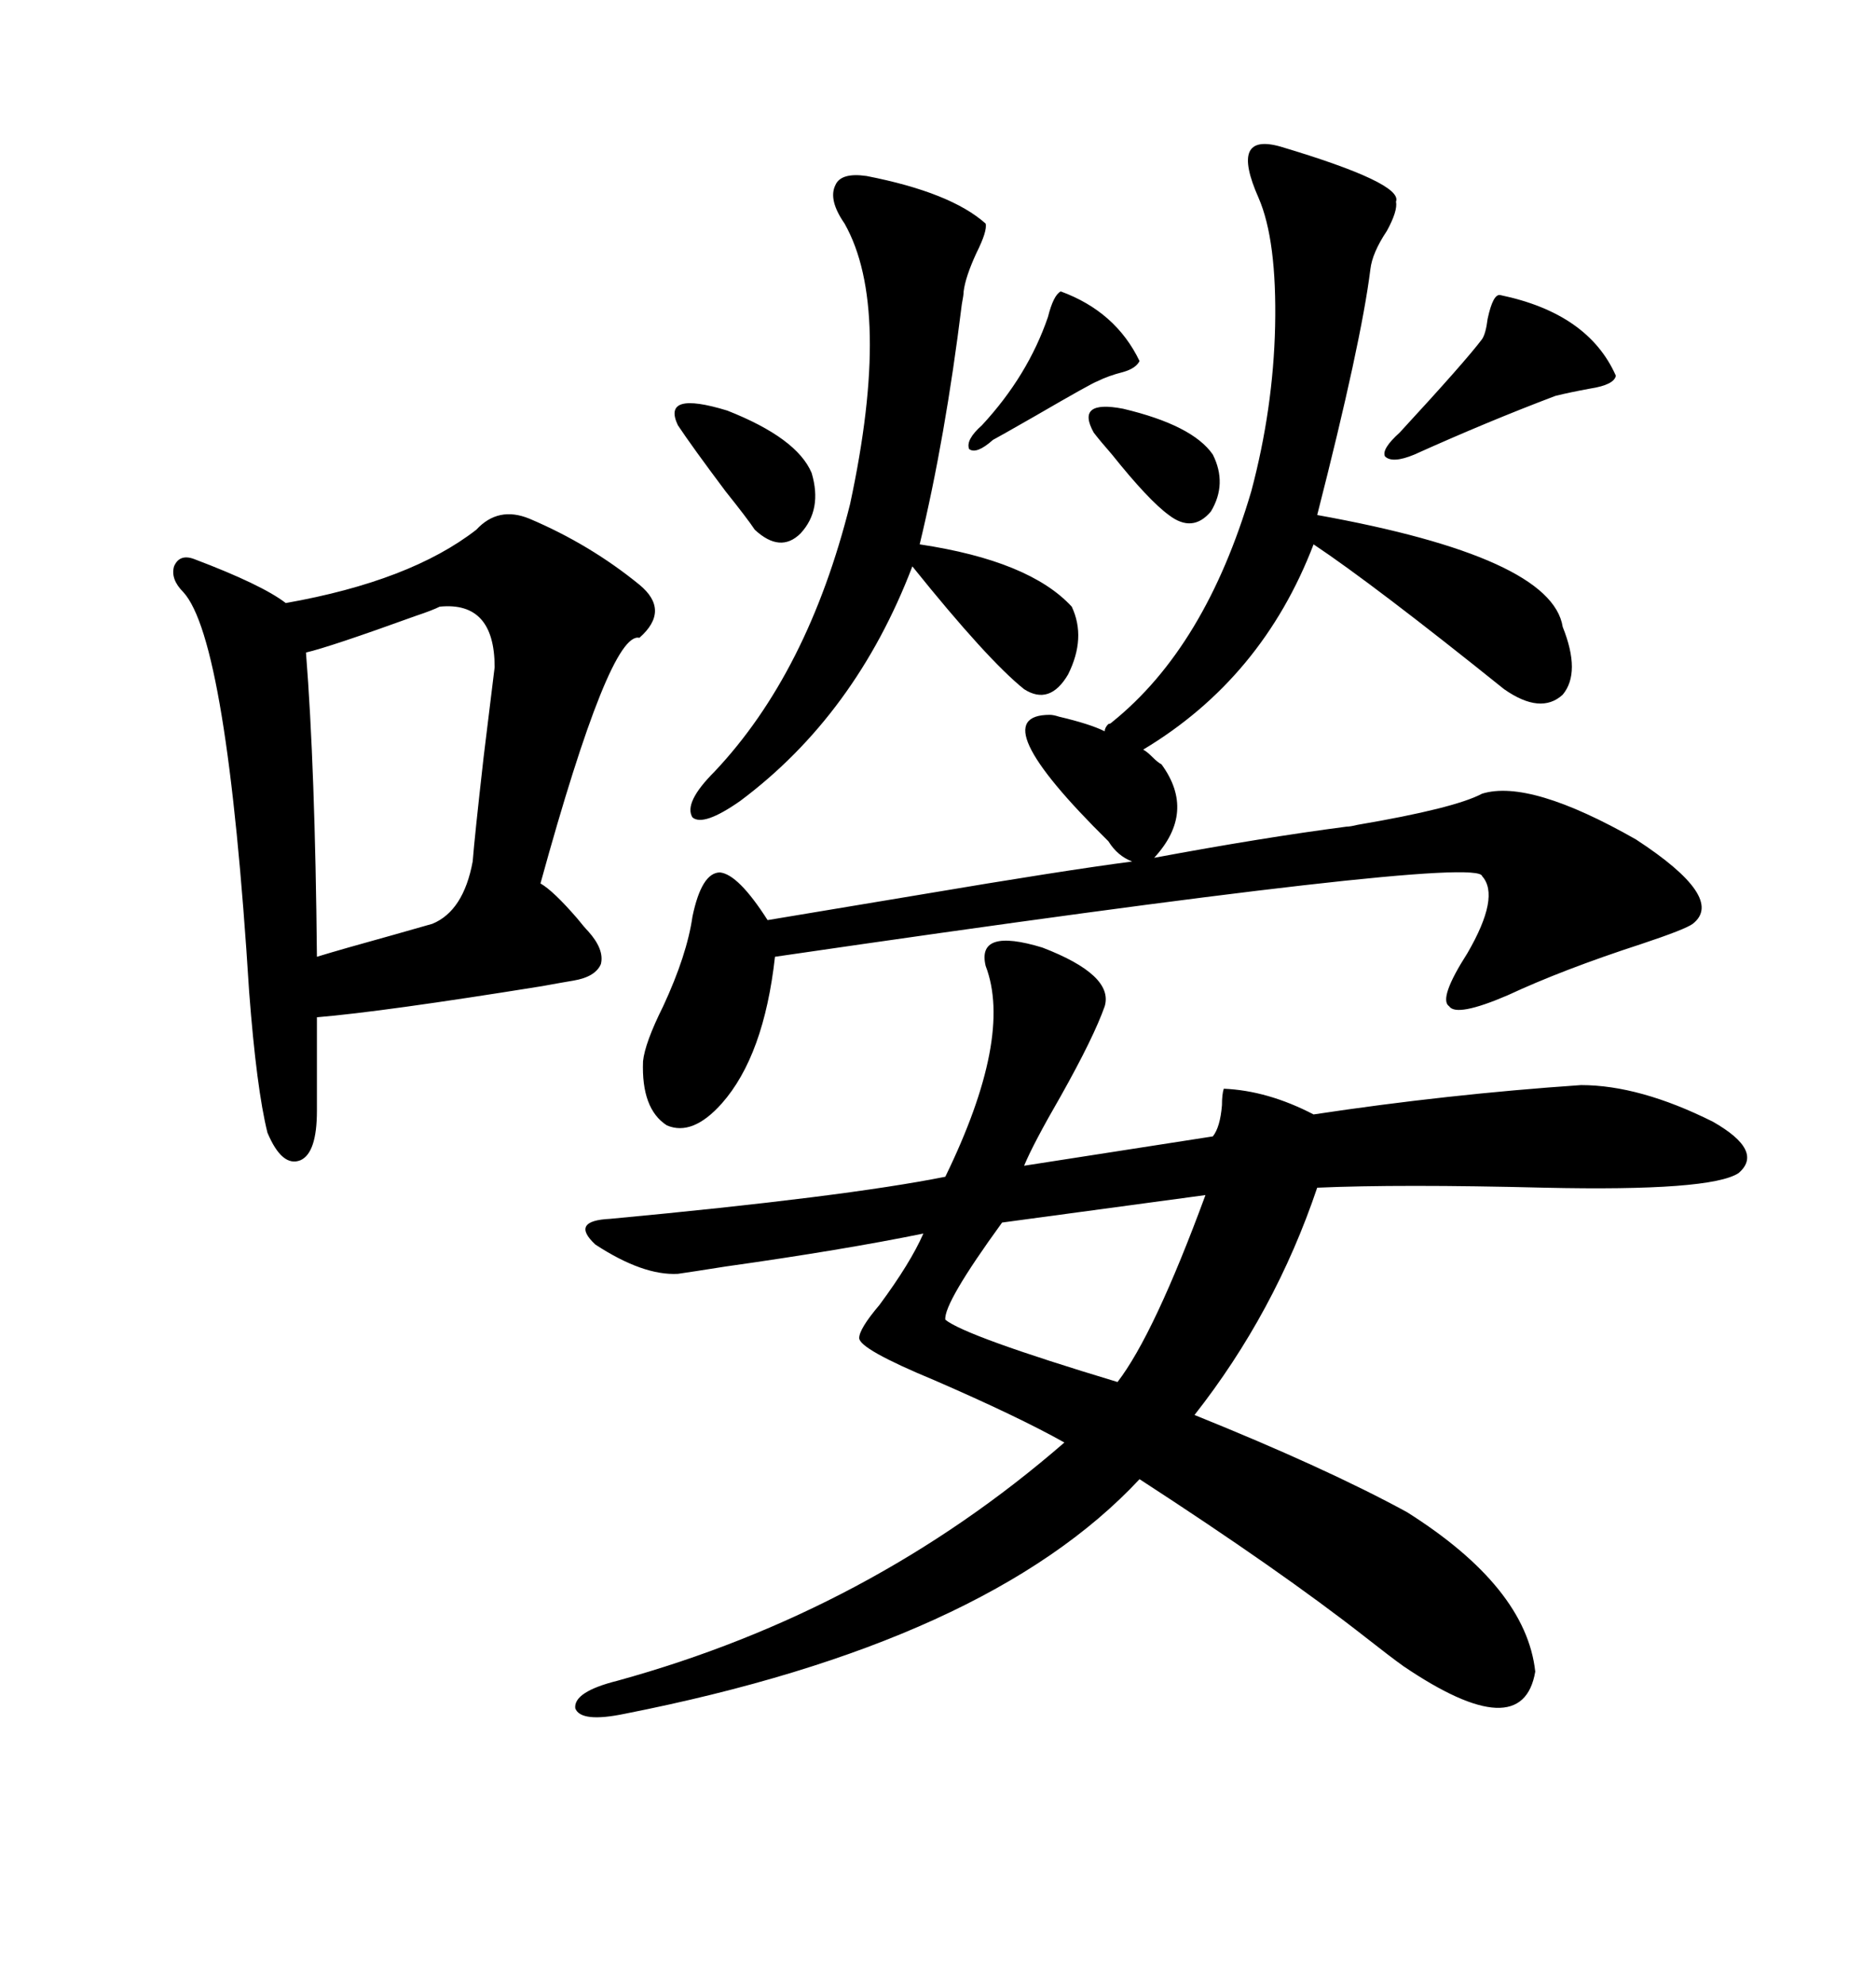 <svg xmlns="http://www.w3.org/2000/svg" xmlns:xlink="http://www.w3.org/1999/xlink" width="300" height="317.285"><path d="M98.73 268.65L98.73 268.65Q139.16 257.52 170.21 230.57L170.21 230.57Q162.89 226.46 149.41 220.61L149.41 220.61Q137.40 215.63 137.40 213.87L137.40 213.87Q137.40 212.40 140.63 208.59L140.63 208.59Q145.61 201.86 147.66 197.17L147.66 197.17Q134.77 199.80 116.02 202.44L116.02 202.44Q110.45 203.32 108.40 203.61L108.40 203.61Q102.83 203.91 95.21 198.93L95.21 198.93Q91.11 195.12 97.56 194.82L97.56 194.82Q135.06 191.31 151.17 188.09L151.17 188.09Q162.01 165.82 157.62 154.39L157.62 154.39Q156.15 148.24 166.70 151.46L166.70 151.46Q178.13 155.86 176.66 160.84L176.66 160.84Q174.90 165.82 169.63 175.20L169.63 175.20Q165.23 182.81 163.77 186.33L163.77 186.33L193.95 181.64Q195.12 180.18 195.41 176.66L195.41 176.66Q195.41 174.90 195.70 174.02L195.70 174.02Q202.73 174.32 210.06 178.13L210.06 178.13Q231.45 174.90 252.83 173.44L252.83 173.44Q262.21 173.44 273.93 179.30L273.93 179.30Q282.13 183.98 278.03 187.50L278.03 187.50Q273.63 190.43 246.97 189.84L246.97 189.84Q223.83 189.26 210.64 189.84L210.64 189.84Q203.91 209.77 191.02 226.17L191.02 226.17Q212.11 234.67 225 241.70L225 241.70Q244.04 253.71 245.51 267.19L245.51 267.19Q243.46 279.20 224.41 266.31L224.41 266.31Q222.36 264.84 218.26 261.62L218.26 261.62Q204.79 251.07 182.23 236.43L182.23 236.43Q157.91 262.50 99.90 273.93L99.90 273.93Q92.87 275.39 91.99 273.05L91.99 273.05Q91.70 270.41 98.73 268.65ZM167.87 114.26L167.87 114.26Q168.46 114.26 169.34 114.55L169.34 114.55Q174.32 115.72 176.66 116.89L176.66 116.89Q176.66 116.31 177.25 115.72L177.25 115.72Q177.54 115.72 177.83 115.43L177.83 115.43Q192.77 103.42 200.10 78.52L200.10 78.52Q203.61 65.33 203.91 52.15L203.91 52.15Q204.20 38.38 201.27 31.64L201.27 31.64Q198.93 26.37 199.80 24.32L199.80 24.32Q200.68 22.27 204.79 23.44L204.79 23.44Q224.41 29.30 223.24 32.23L223.24 32.23Q223.54 33.69 221.78 36.91L221.78 36.91Q219.43 40.43 219.14 43.07L219.14 43.07Q217.68 54.79 210.64 82.32L210.64 82.32Q248.14 89.06 249.90 100.20L249.90 100.20Q252.83 107.52 249.90 111.04L249.90 111.04Q246.39 114.26 240.53 110.16L240.53 110.16Q219.73 93.46 210.06 87.01L210.06 87.01Q201.86 108.40 182.81 119.82L182.81 119.82Q183.40 120.12 184.28 121.00L184.28 121.00Q185.16 121.88 185.74 122.17L185.74 122.17Q191.31 129.79 184.57 137.11L184.57 137.11Q201.86 133.89 215.33 132.13L215.33 132.13Q215.92 132.13 217.09 131.84L217.09 131.84Q232.62 129.20 237.01 126.86L237.01 126.86Q244.63 124.51 261.62 134.18L261.62 134.18Q275.98 143.55 270.70 147.66L270.70 147.66Q269.53 148.54 262.50 150.88L262.50 150.88Q249.90 154.98 241.11 159.08L241.11 159.08Q232.91 162.60 231.74 160.84L231.74 160.84Q229.98 159.67 234.67 152.34L234.67 152.34Q239.94 143.26 237.01 140.04L237.01 140.04Q236.43 136.52 123.93 152.93L123.93 152.93Q122.17 168.75 115.43 176.37L115.43 176.37Q110.74 181.64 106.64 179.88L106.64 179.88Q102.54 177.25 102.83 169.63L102.83 169.63Q103.13 166.70 106.05 160.84L106.05 160.84Q109.86 152.64 110.74 146.48L110.74 146.48Q112.21 139.45 115.14 139.45L115.14 139.45Q118.07 139.75 122.75 147.07L122.75 147.07Q129.79 145.90 147.36 142.97L147.36 142.97Q169.92 139.16 181.05 137.70L181.05 137.70Q178.71 136.82 177.25 134.47L177.25 134.47Q156.74 114.26 167.87 114.26ZM84.67 82.91L84.67 82.91Q94.34 87.01 102.25 93.46L102.25 93.46Q107.23 97.56 102.25 101.95L102.25 101.95Q97.56 100.78 86.43 141.21L86.43 141.21Q88.48 142.38 92.29 146.78L92.29 146.78Q93.46 148.24 94.04 148.83L94.04 148.83Q96.68 151.76 96.09 154.10L96.09 154.10Q95.21 156.15 91.70 156.74L91.70 156.74Q89.94 157.03 86.72 157.62L86.72 157.62Q61.23 161.72 50.68 162.60L50.68 162.60L50.68 177.54Q50.68 184.28 48.05 185.45L48.05 185.45Q45.12 186.62 42.77 181.05L42.77 181.05Q41.02 174.02 39.84 158.50L39.84 158.50Q36.33 102.25 29.30 94.63L29.30 94.63Q27.25 92.58 27.83 90.53L27.83 90.53Q28.71 88.48 31.05 89.36L31.05 89.36Q41.89 93.46 45.70 96.39L45.70 96.39Q65.63 92.87 76.17 84.67L76.17 84.67Q79.69 80.86 84.67 82.91ZM138.57 28.13L138.57 28.13Q152.05 30.76 157.62 35.74L157.62 35.74Q157.91 36.91 156.15 40.43L156.15 40.43Q154.39 44.24 154.10 46.58L154.10 46.58Q154.10 47.17 153.81 48.63L153.81 48.63Q151.17 70.02 147.07 87.01L147.07 87.01Q164.65 89.65 171.39 96.97L171.39 96.97Q173.73 101.95 170.80 107.81L170.80 107.81Q167.87 112.79 163.77 110.16L163.77 110.16Q157.91 105.47 145.90 90.53L145.90 90.53Q136.82 114.26 118.36 128.03L118.36 128.03Q112.50 132.13 110.74 130.66L110.74 130.66Q109.28 128.32 114.26 123.34L114.26 123.34Q129.20 107.52 135.94 80.57L135.94 80.57Q142.68 49.22 135.06 35.74L135.06 35.74Q132.42 31.93 133.59 29.59L133.59 29.59Q134.47 27.54 138.57 28.13ZM70.31 96.97L70.31 96.97Q69.14 97.56 66.50 98.44L66.50 98.44Q52.73 103.42 48.93 104.30L48.93 104.30Q50.39 122.75 50.68 152.93L50.68 152.93Q54.49 151.76 62.99 149.41L62.99 149.41Q67.09 148.24 69.14 147.66L69.14 147.66Q74.12 145.61 75.59 137.70L75.59 137.70Q75.88 133.89 77.34 121.00L77.34 121.00Q78.52 111.33 79.10 106.64L79.10 106.64Q79.10 96.09 70.31 96.97ZM192.77 191.02L192.77 191.02L160.25 195.41Q150.88 208.30 151.17 210.94L151.17 210.94Q154.39 213.57 178.71 220.90L178.71 220.90Q184.57 213.28 192.77 191.02ZM239.94 47.17L239.94 47.17Q254.00 50.10 258.40 60.06L258.40 60.06Q258.11 61.52 254.30 62.11L254.30 62.11Q251.07 62.70 248.73 63.28L248.73 63.28Q237.89 67.38 226.17 72.66L226.17 72.66Q222.66 74.12 221.48 72.95L221.48 72.95Q220.90 71.78 223.83 69.14L223.83 69.14Q234.38 57.71 237.01 54.20L237.01 54.20Q237.60 53.32 237.89 50.98L237.89 50.98Q238.77 46.88 239.94 47.17ZM108.40 67.97L108.40 67.97Q105.76 62.40 116.31 65.63L116.31 65.63Q127.44 70.02 129.79 75.59L129.79 75.59Q131.54 81.45 128.03 85.25L128.03 85.25Q124.80 88.48 120.70 84.67L120.70 84.67Q119.53 82.91 116.02 78.52L116.02 78.52Q110.74 71.48 108.40 67.97ZM157.03 67.97L157.03 67.97Q164.36 60.06 167.58 50.68L167.58 50.68Q168.46 47.17 169.63 46.58L169.63 46.58Q178.42 49.80 182.23 57.71L182.23 57.71Q181.64 58.89 179.59 59.47L179.59 59.47Q177.25 60.06 175.49 60.94L175.49 60.94Q174.61 61.23 165.53 66.50L165.53 66.50Q159.38 70.02 158.79 70.31L158.79 70.31Q156.15 72.66 154.98 71.78L154.98 71.78Q154.39 70.31 157.03 67.97ZM174.90 69.14L174.90 69.14Q171.97 63.87 179.59 65.33L179.59 65.33Q190.72 67.97 193.95 72.66L193.95 72.66Q196.29 77.34 193.65 81.74L193.65 81.74Q190.72 85.25 186.91 82.32L186.91 82.32Q183.69 79.98 177.83 72.66L177.83 72.66Q175.78 70.31 174.90 69.14Z"/></svg>